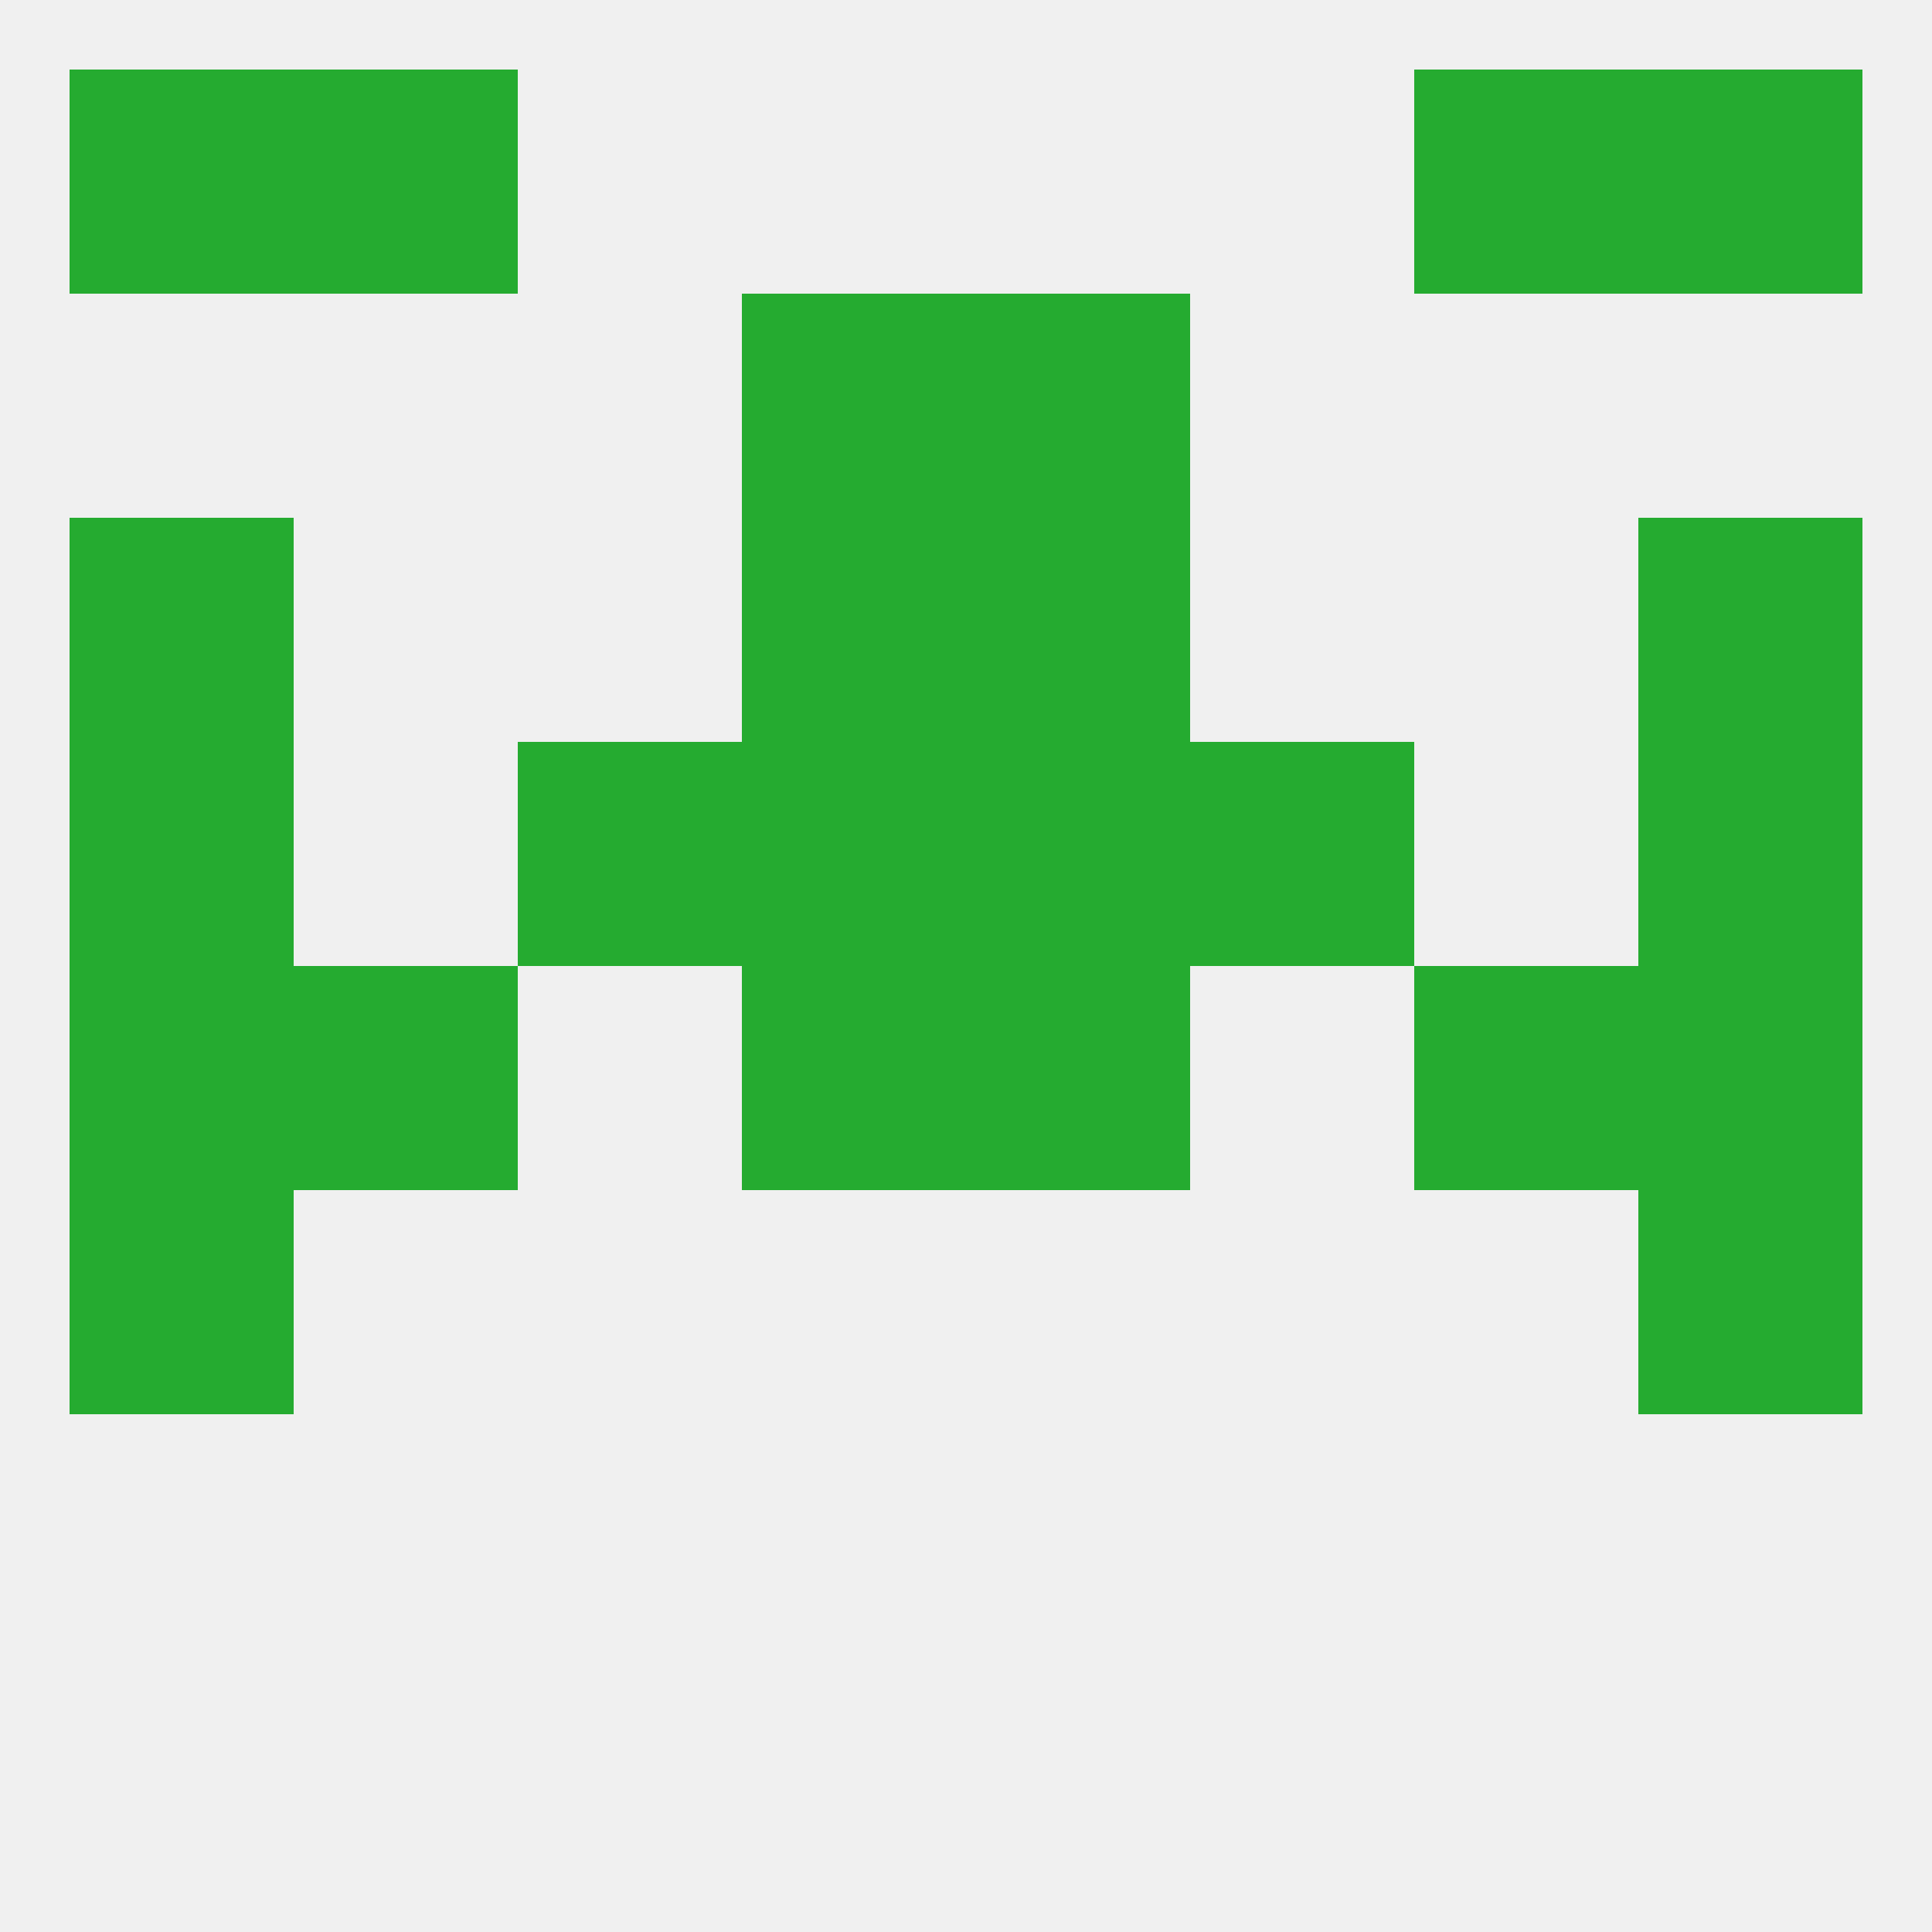 
<!--   <?xml version="1.0"?> -->
<svg version="1.1" baseprofile="full" xmlns="http://www.w3.org/2000/svg" xmlns:xlink="http://www.w3.org/1999/xlink" xmlns:ev="http://www.w3.org/2001/xml-events" width="250" height="250" viewBox="0 0 250 250" >
	<rect width="100%" height="100%" fill="rgba(240,240,240,255)"/>

	<rect x="9" y="9" width="29" height="29" fill="rgba(37,171,48,255)"/>
	<rect x="212" y="9" width="29" height="29" fill="rgba(37,171,48,255)"/>
	<rect x="38" y="9" width="29" height="29" fill="rgba(37,171,48,255)"/>
	<rect x="183" y="9" width="29" height="29" fill="rgba(37,171,48,255)"/>
	<rect x="38" y="125" width="29" height="29" fill="rgba(37,171,48,255)"/>
	<rect x="183" y="125" width="29" height="29" fill="rgba(37,171,48,255)"/>
	<rect x="9" y="125" width="29" height="29" fill="rgba(37,171,48,255)"/>
	<rect x="212" y="125" width="29" height="29" fill="rgba(37,171,48,255)"/>
	<rect x="96" y="125" width="29" height="29" fill="rgba(37,171,48,255)"/>
	<rect x="125" y="125" width="29" height="29" fill="rgba(37,171,48,255)"/>
	<rect x="9" y="154" width="29" height="29" fill="rgba(37,171,48,255)"/>
	<rect x="212" y="154" width="29" height="29" fill="rgba(37,171,48,255)"/>
	<rect x="96" y="96" width="29" height="29" fill="rgba(37,171,48,255)"/>
	<rect x="125" y="96" width="29" height="29" fill="rgba(37,171,48,255)"/>
	<rect x="9" y="96" width="29" height="29" fill="rgba(37,171,48,255)"/>
	<rect x="212" y="96" width="29" height="29" fill="rgba(37,171,48,255)"/>
	<rect x="67" y="96" width="29" height="29" fill="rgba(37,171,48,255)"/>
	<rect x="154" y="96" width="29" height="29" fill="rgba(37,171,48,255)"/>
	<rect x="96" y="67" width="29" height="29" fill="rgba(37,171,48,255)"/>
	<rect x="125" y="67" width="29" height="29" fill="rgba(37,171,48,255)"/>
	<rect x="9" y="67" width="29" height="29" fill="rgba(37,171,48,255)"/>
	<rect x="212" y="67" width="29" height="29" fill="rgba(37,171,48,255)"/>
	<rect x="125" y="38" width="29" height="29" fill="rgba(37,171,48,255)"/>
	<rect x="96" y="38" width="29" height="29" fill="rgba(37,171,48,255)"/>
</svg>